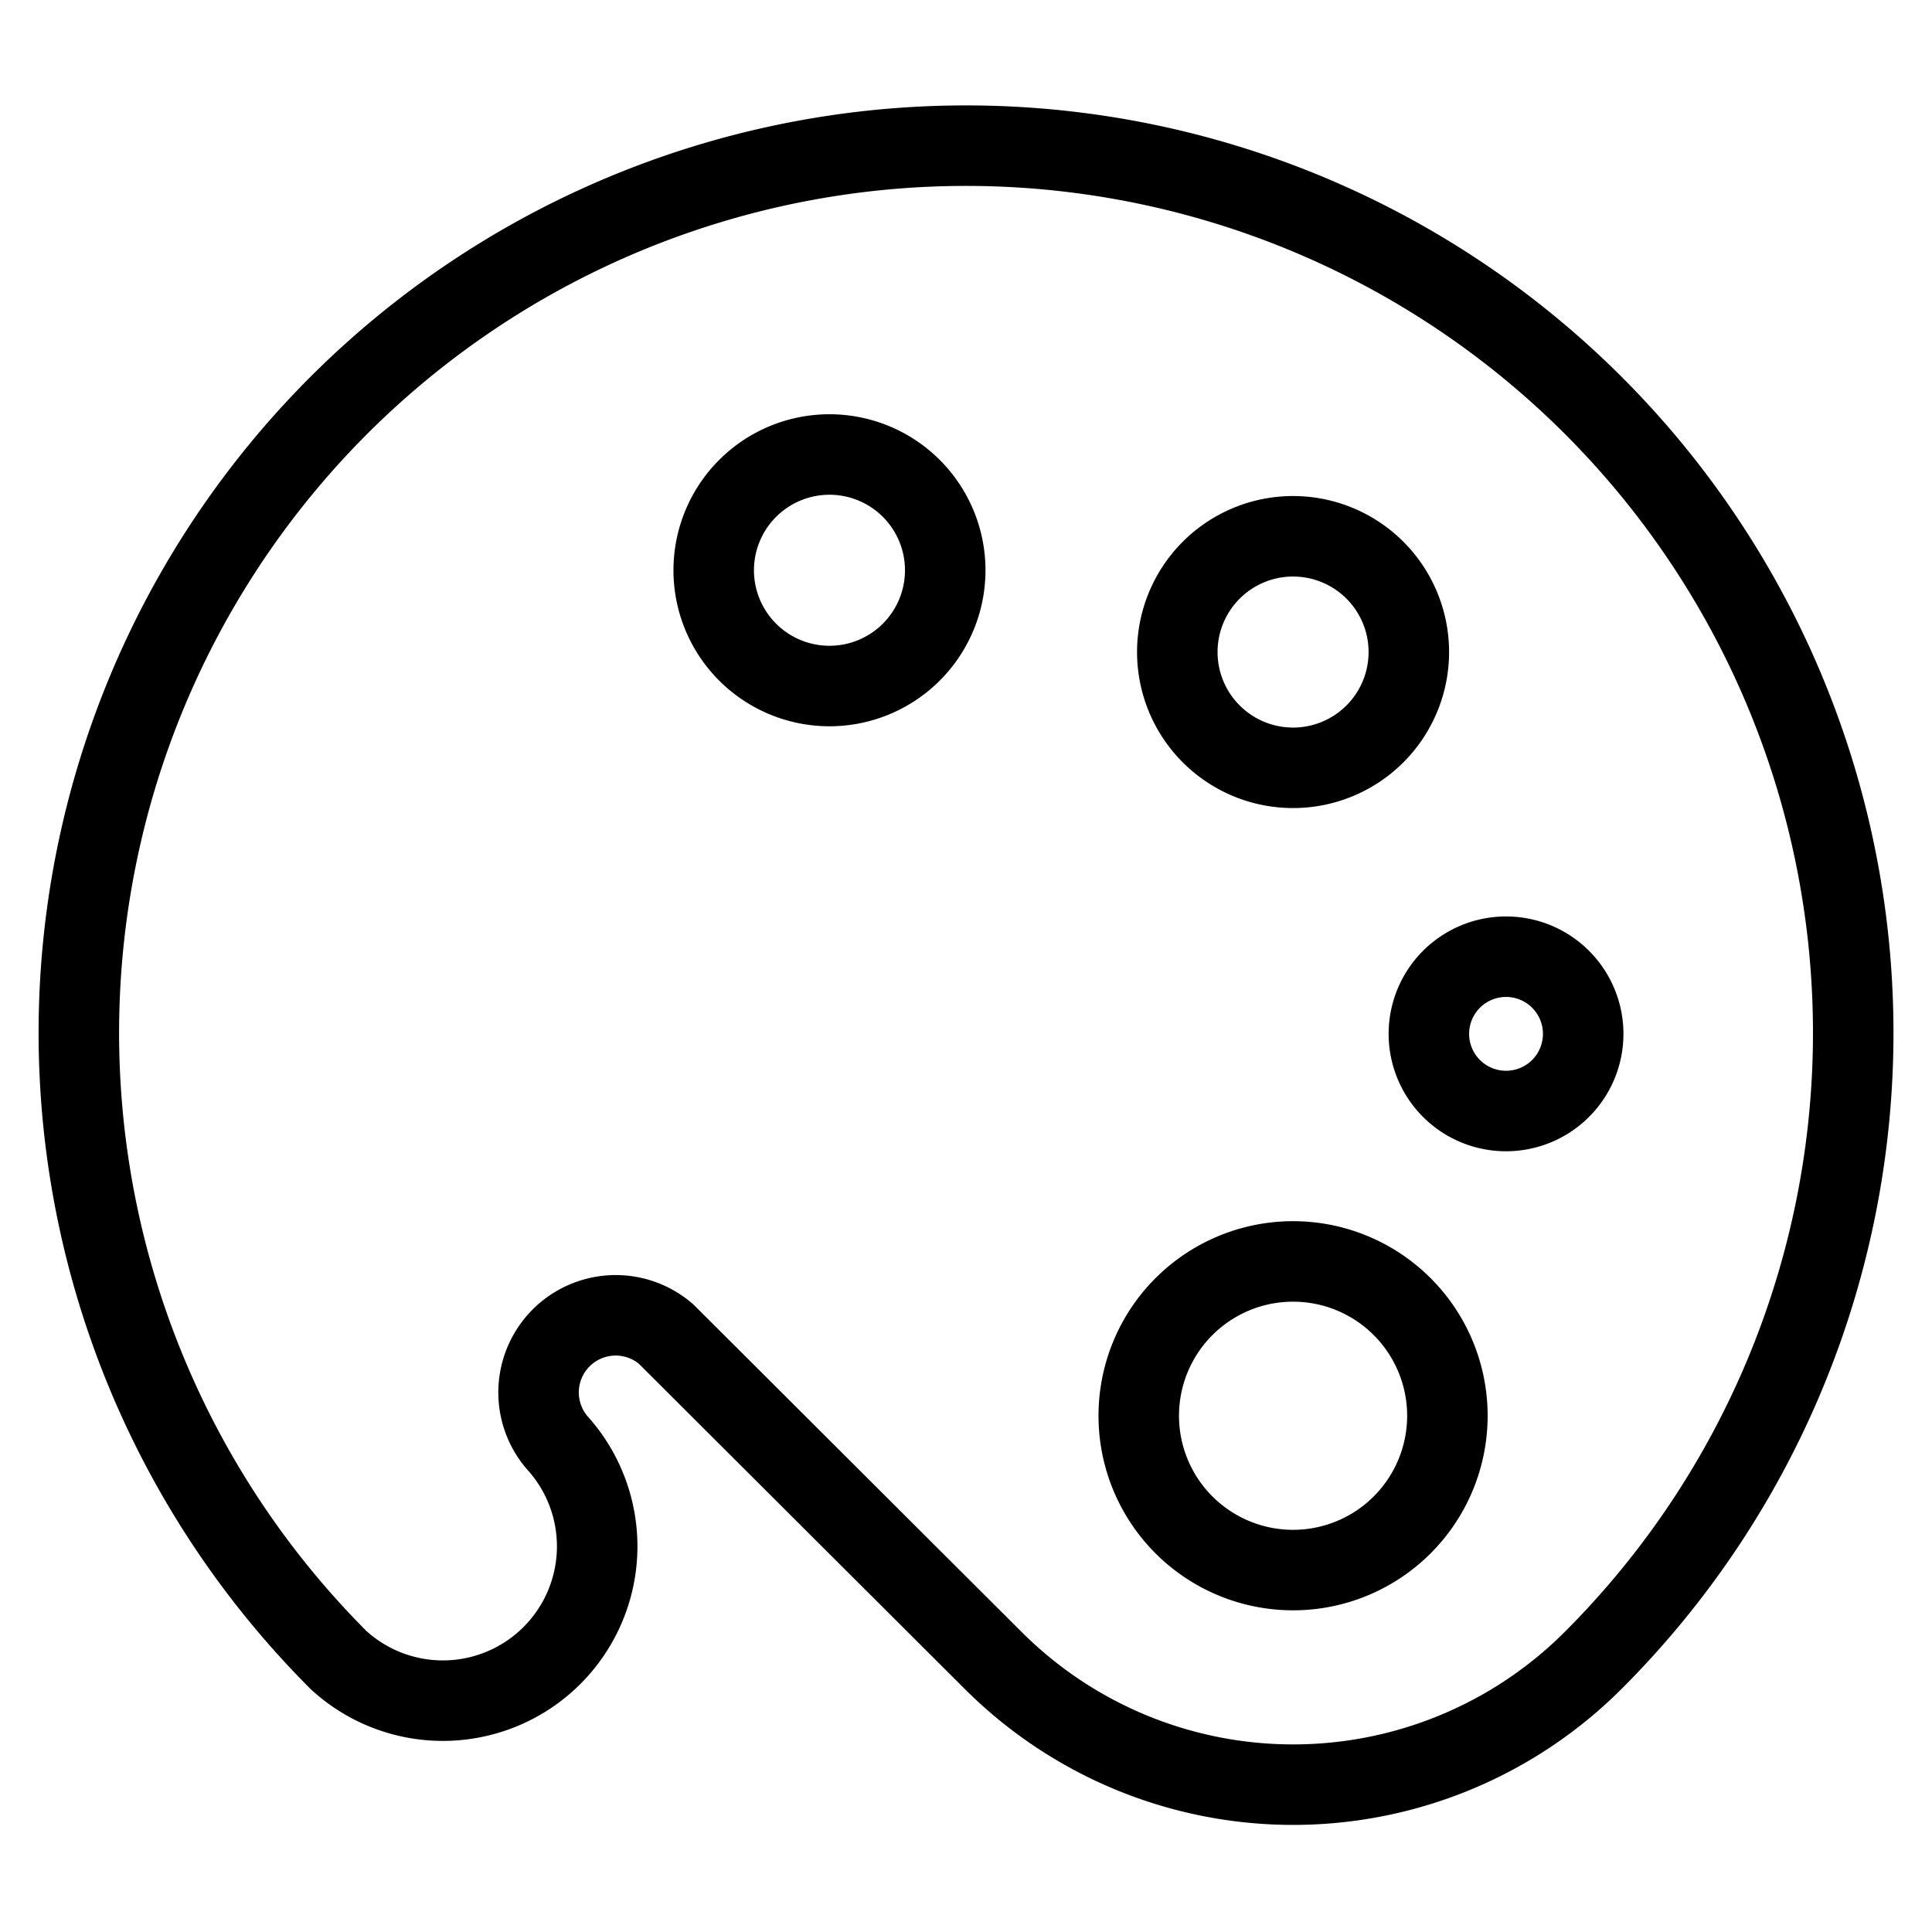 <svg xmlns="http://www.w3.org/2000/svg" viewBox="-0.5 -0.5 24 24" height="24" width="24"><g><path d="M3.709 20.125a11.021 11.021 0 1 1 15.583 0 5.271 5.271 0 0 1 -7.456 0l-4.063 -4.054a0.958 0.958 0 0 0 -1.351 1.351A1.917 1.917 0 0 1 3.709 20.125Z" fill="none" stroke="#000000" stroke-linecap="round" stroke-linejoin="round" stroke-width="1"></path><path d="M17.001 7.6a1.438 1.438 0 1 1 -1.438 -1.438 1.438 1.438 0 0 1 1.438 1.438Z" fill="none" stroke="#000000" stroke-linecap="round" stroke-linejoin="round" stroke-width="1"></path><path d="M17.25 12.343a0.958 0.958 0 1 0 1.917 0 0.958 0.958 0 1 0 -1.917 0" fill="none" stroke="#000000" stroke-linecap="round" stroke-linejoin="round" stroke-width="1"></path><path d="M15.563 19.004a1.917 1.917 0 1 1 1.917 -1.917 1.917 1.917 0 0 1 -1.917 1.917Z" fill="none" stroke="#000000" stroke-linecap="round" stroke-linejoin="round" stroke-width="1"></path><path d="M9.804 5.146a1.438 1.438 0 1 1 -1.438 1.438 1.438 1.438 0 0 1 1.438 -1.438Z" fill="none" stroke="#000000" stroke-linecap="round" stroke-linejoin="round" stroke-width="1"></path></g></svg>